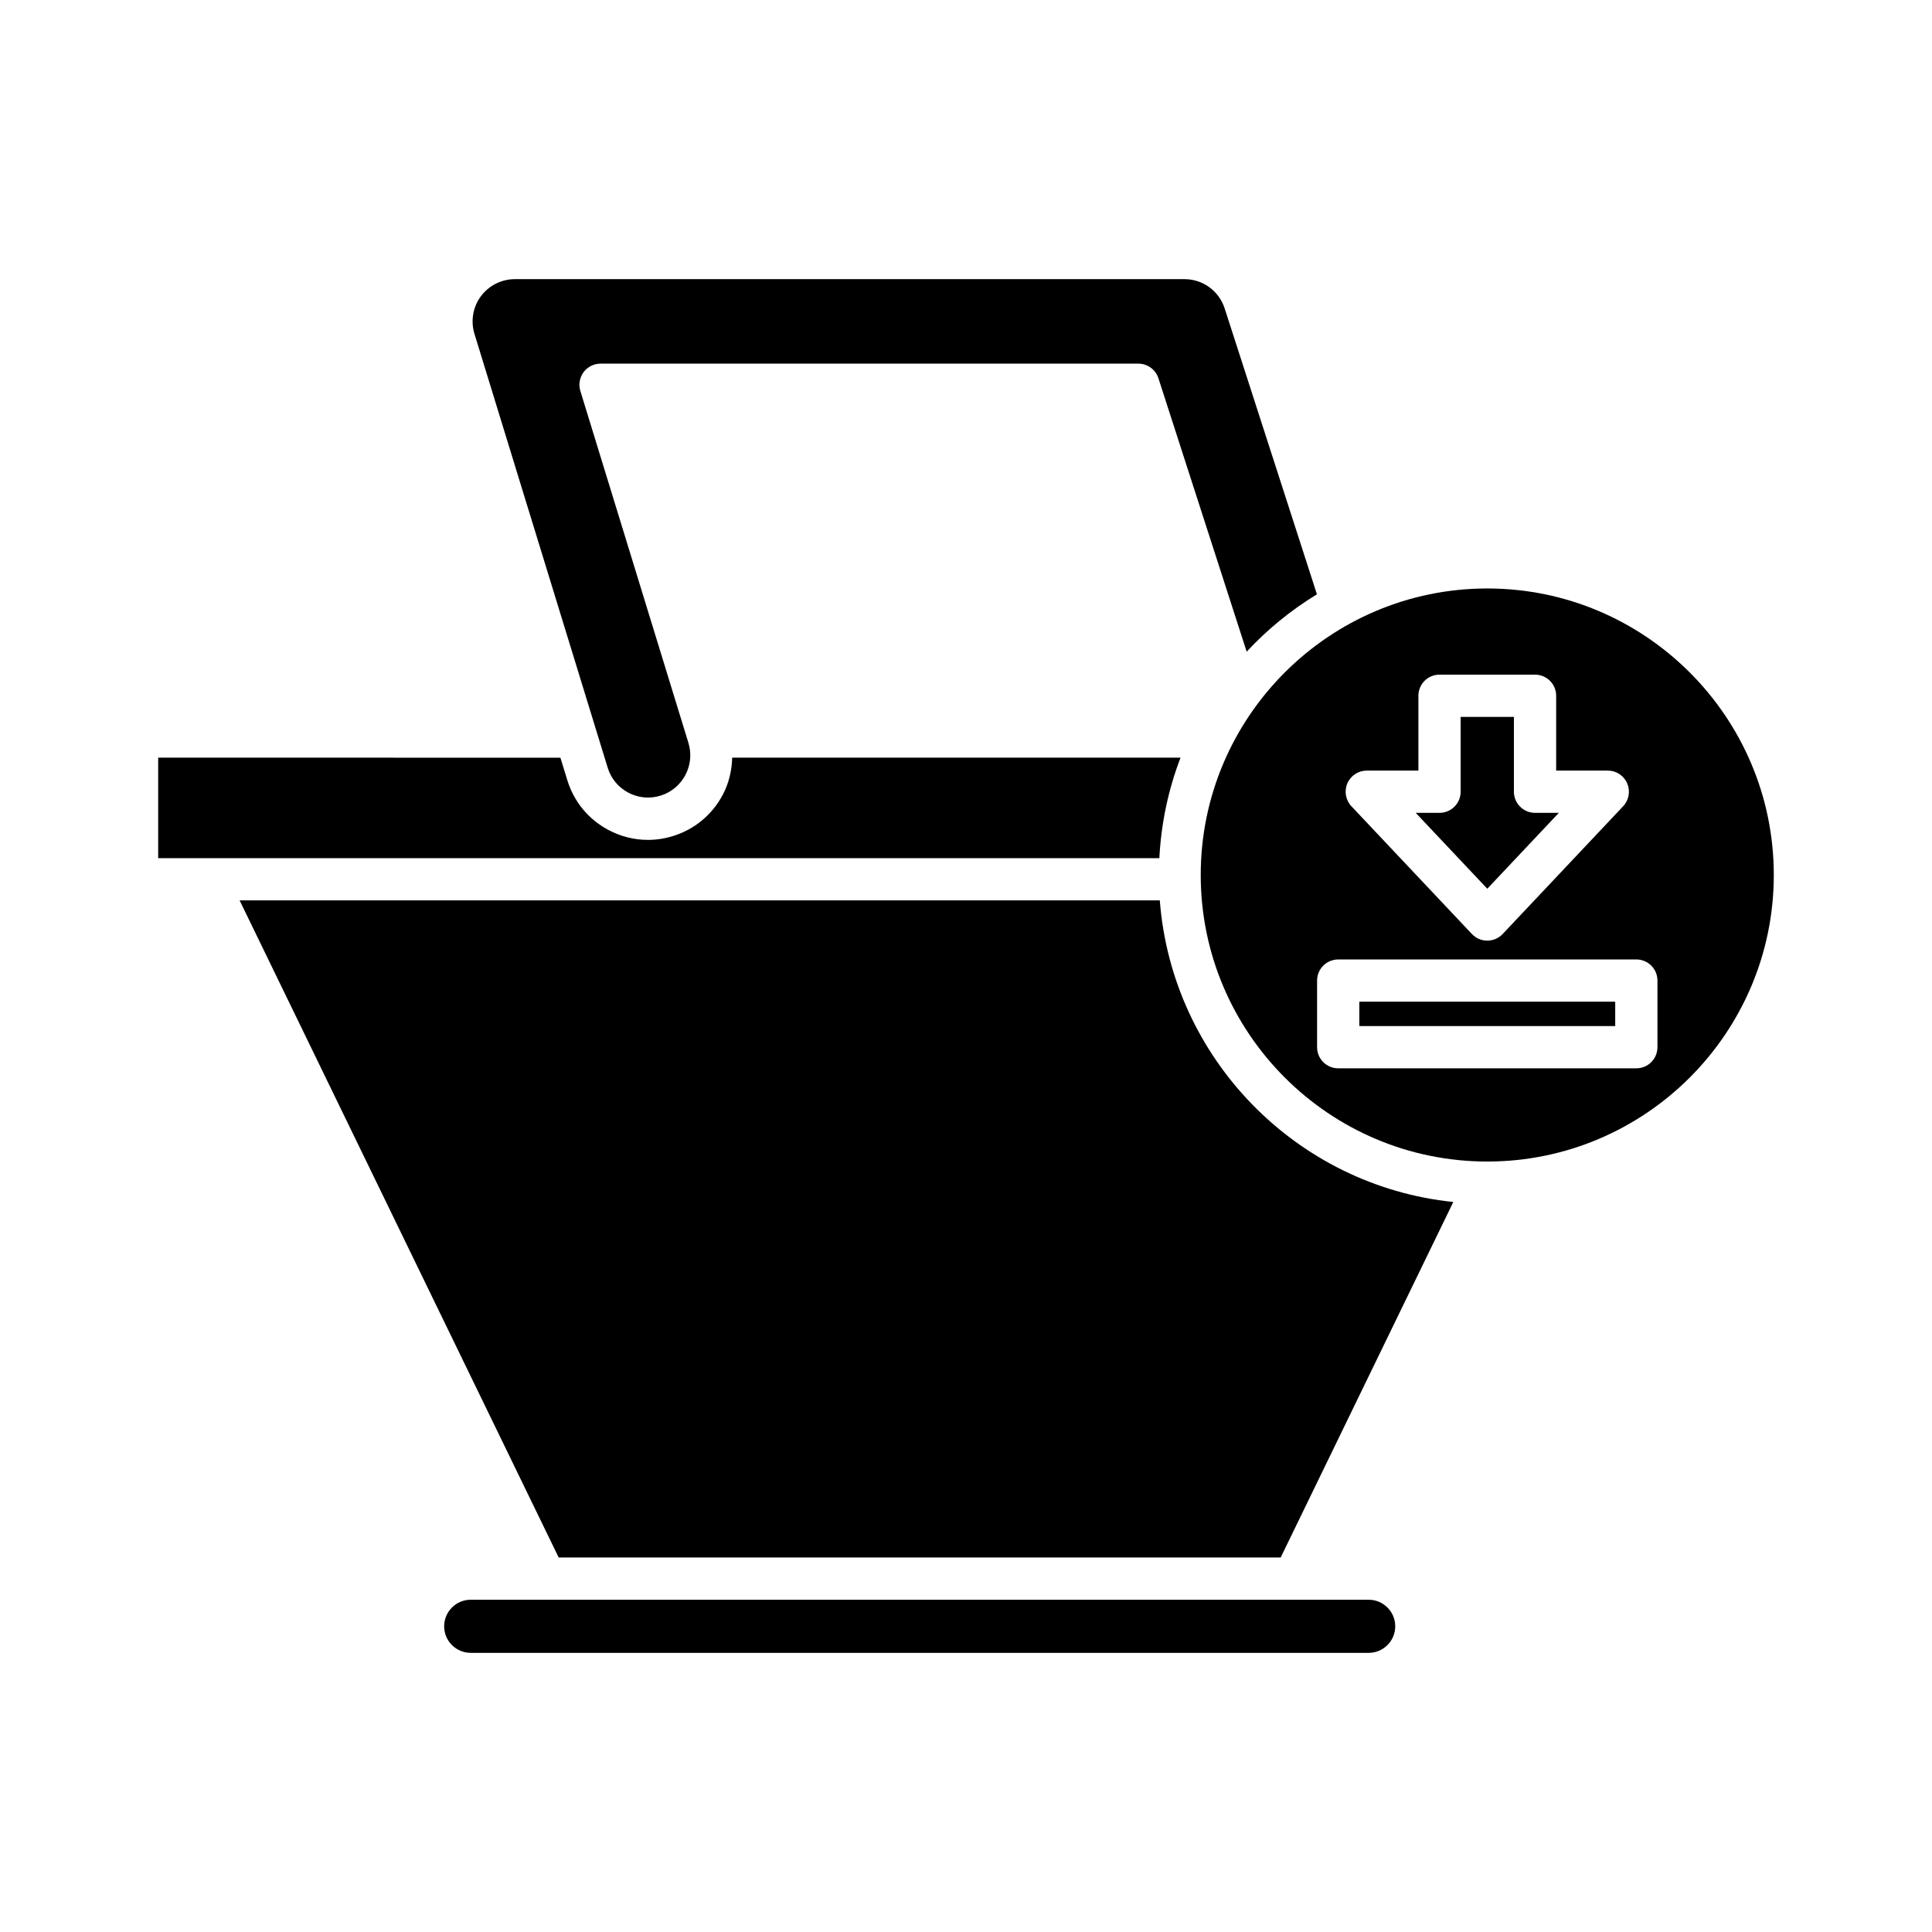 <?xml version="1.0" encoding="UTF-8"?>
<!-- Uploaded to: ICON Repo, www.svgrepo.com, Generator: ICON Repo Mixer Tools -->
<svg fill="#000000" width="800px" height="800px" version="1.1" viewBox="144 144 512 512" xmlns="http://www.w3.org/2000/svg">
 <g>
  <path d="m303.16 240.37h142.51c2.426 0 4.582 1.57 5.324 3.875l23.387 72.453c5.469-5.887 11.723-11 18.621-15.199l-24.453-75.758c-1.5-4.648-5.777-7.762-10.656-7.762h-177.46c-3.531 0-6.898 1.699-9.004 4.543-2.098 2.836-2.734 6.555-1.695 9.945l35.309 114.98c0.875 2.871 2.816 5.215 5.461 6.613 2.641 1.395 5.664 1.68 8.516 0.805 5.91-1.816 9.234-8.09 7.422-13.988l-28.641-93.262c-0.52-1.699-0.207-3.543 0.848-4.977 1.066-1.43 2.734-2.269 4.512-2.269z"/>
  <path d="m456.85 344.79h-118.81c-0.094 3.402-0.871 6.769-2.516 9.863-2.801 5.285-7.496 9.164-13.207 10.918-2.176 0.672-4.398 1.008-6.613 1.008-3.598 0-7.168-0.879-10.438-2.613-5.293-2.801-9.172-7.5-10.926-13.223l-1.828-5.949-106.59-0.004v26.629h265.32c0.477-9.34 2.41-18.285 5.613-26.629z"/>
  <path d="m506.72 567.95h-237.98c-3.883 0-7.035 3.152-7.035 7.035 0 3.883 3.156 7.035 7.035 7.035h237.98c3.875 0 7.031-3.152 7.031-7.035 0-3.879-3.156-7.035-7.031-7.035z"/>
  <path d="m451.36 382.61h-243.86l84.555 174.14h191.34l45.746-94.211c-41.617-4.293-74.559-38.012-77.785-79.93z"/>
  <path d="m557.11 359.41h-6.312c-3.094 0-5.598-2.504-5.598-5.598v-19.828h-14.113v19.828c0 3.094-2.504 5.598-5.598 5.598h-6.312l18.969 20.113z"/>
  <path d="m504.24 409.46h67.809v6.457h-67.809z"/>
  <path d="m538.14 299.95c-41.871 0-75.934 34.062-75.934 75.934s34.062 75.934 75.934 75.934 75.934-34.062 75.934-75.934c0-41.867-34.062-75.934-75.934-75.934zm-37.078 51.645c0.887-2.051 2.902-3.379 5.141-3.379h13.688v-19.828c0-3.094 2.504-5.598 5.598-5.598h25.312c3.094 0 5.598 2.504 5.598 5.598v19.828h13.688c2.234 0 4.254 1.328 5.137 3.379 0.887 2.055 0.465 4.434-1.066 6.062l-31.941 33.867c-1.059 1.121-2.531 1.754-4.074 1.754s-3.012-0.633-4.074-1.754l-31.941-33.867c-1.527-1.629-1.949-4.008-1.062-6.062zm82.18 69.922c0 3.094-2.504 5.598-5.598 5.598h-79.004c-3.094 0-5.598-2.504-5.598-5.598v-17.652c0-3.094 2.504-5.598 5.598-5.598l79.004-0.004c3.094 0 5.598 2.504 5.598 5.598z"/>
 </g>
</svg>